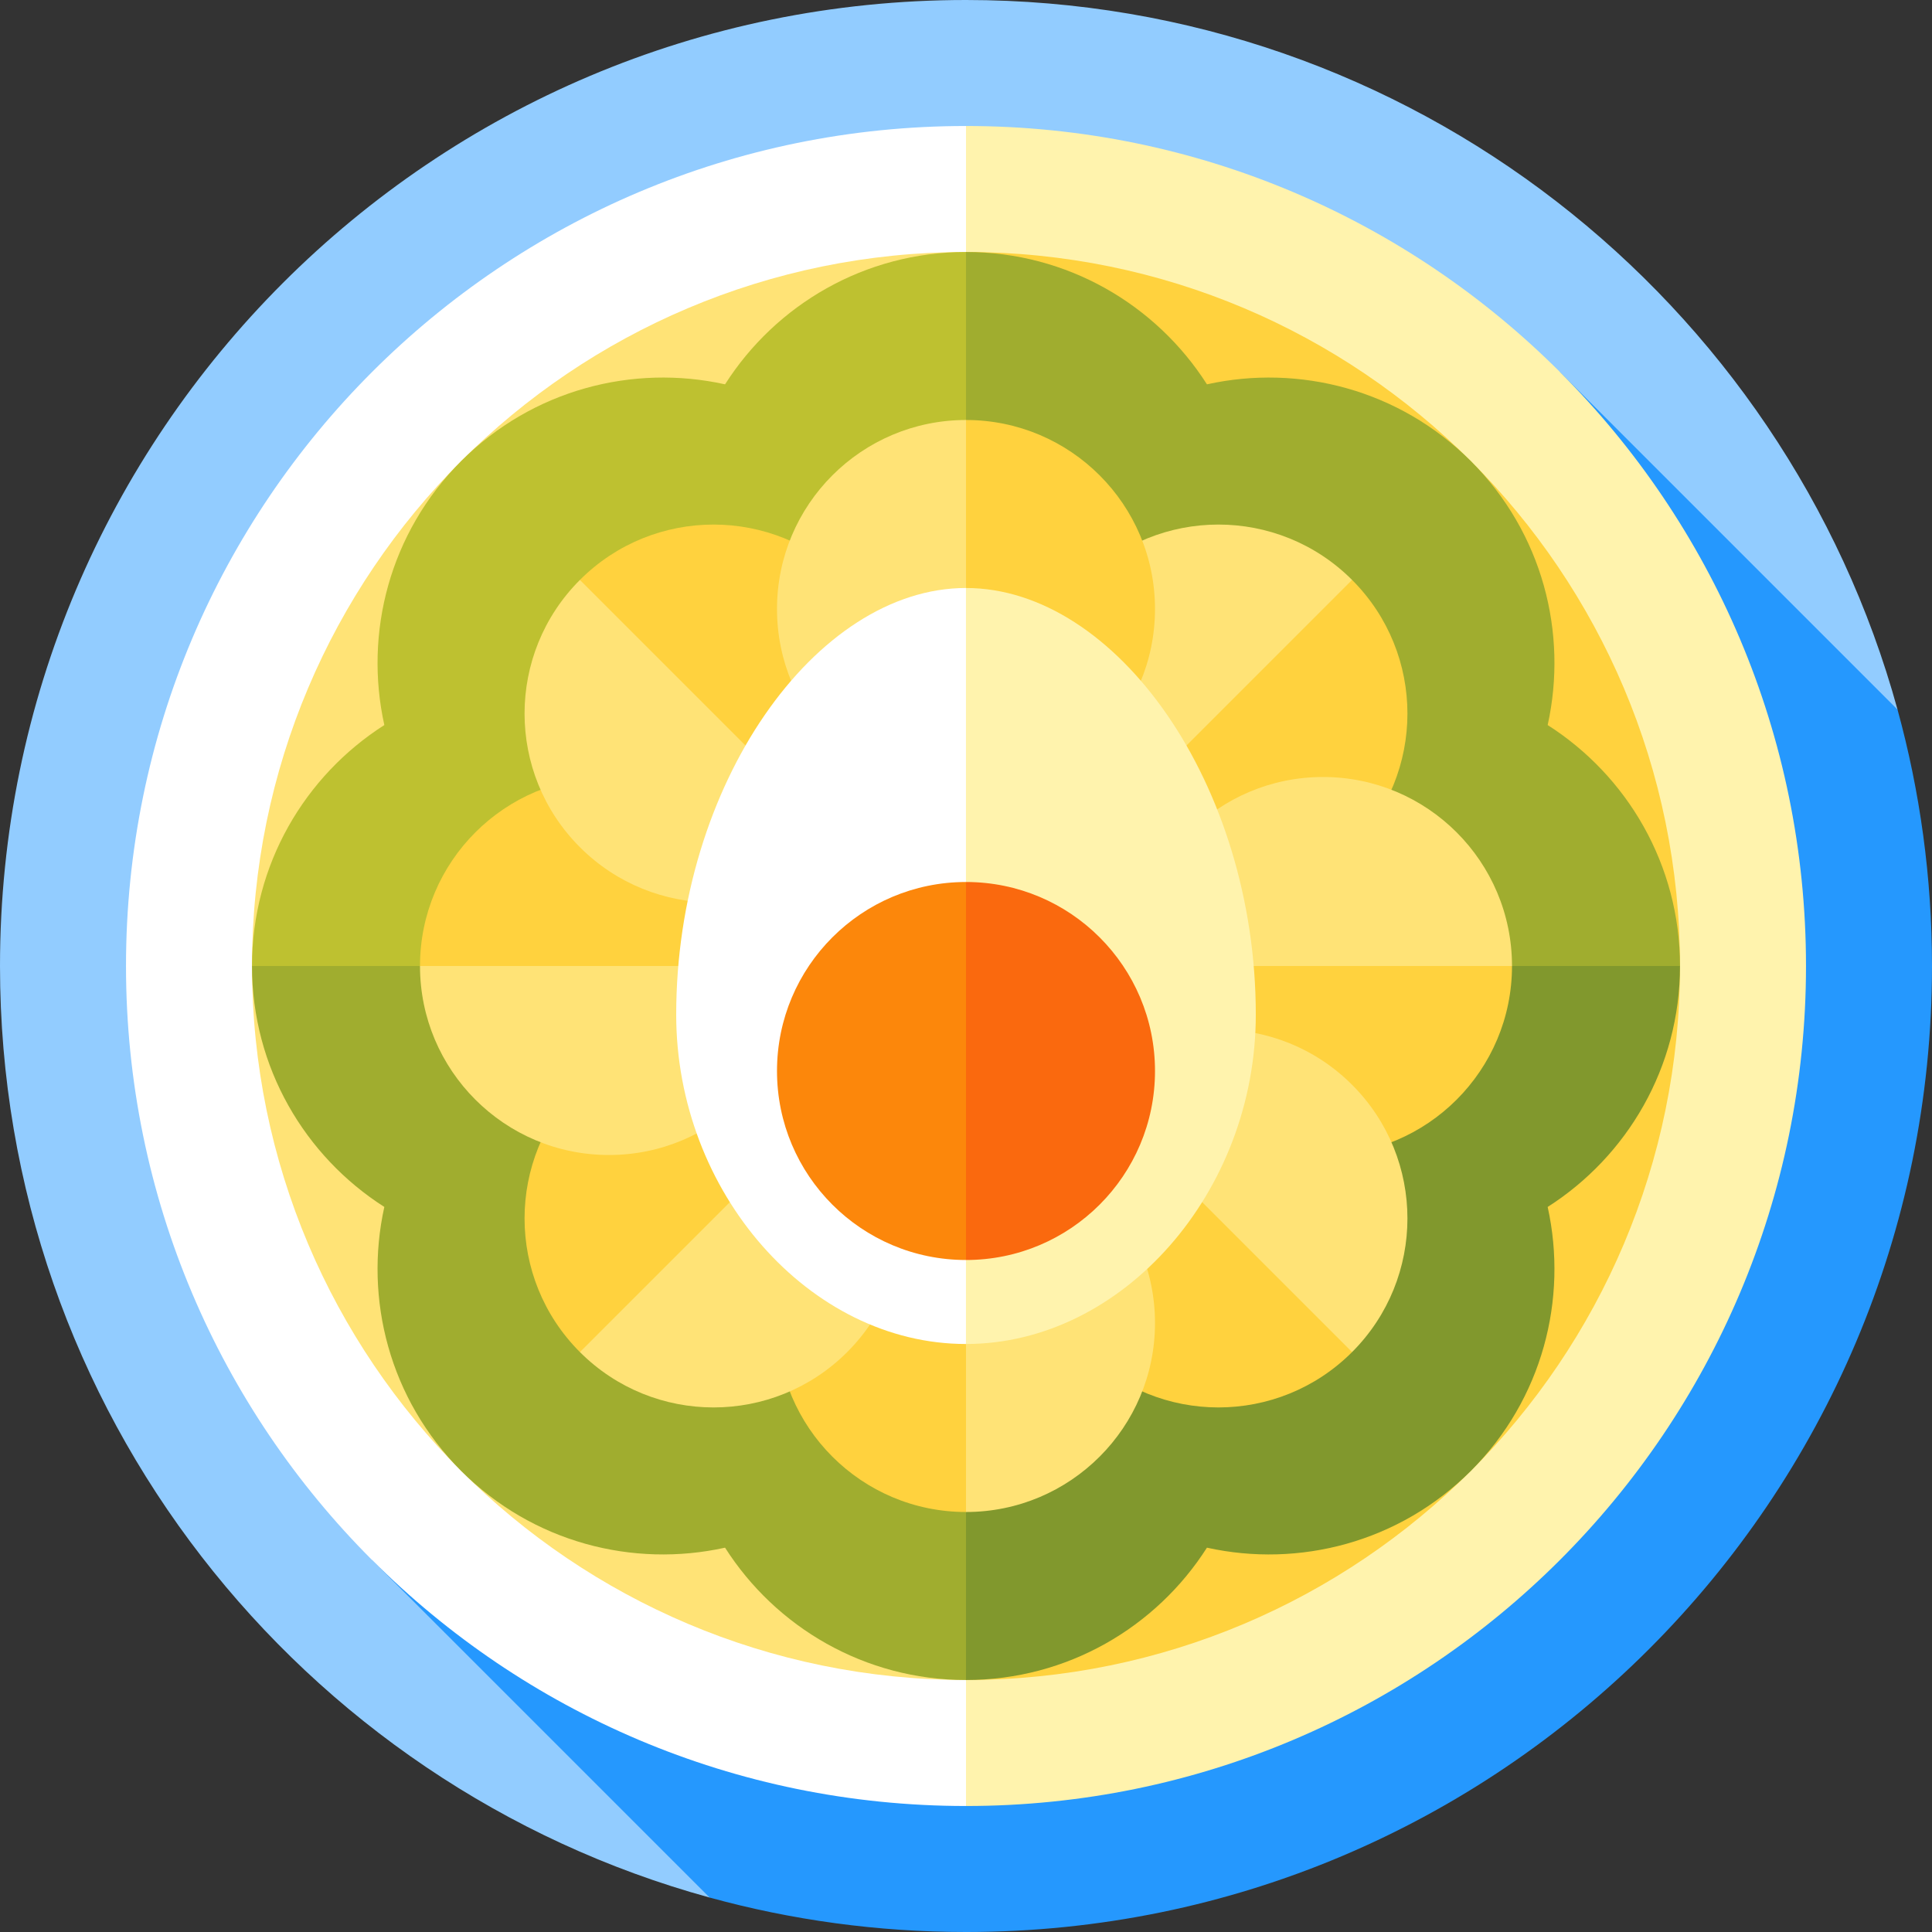 <?xml version="1.0" encoding="iso-8859-1"?>
<!-- Uploaded to: SVG Repo, www.svgrepo.com, Generator: SVG Repo Mixer Tools -->
<svg height="800px" width="800px" version="1.1" id="Layer_1" xmlns="http://www.w3.org/2000/svg" xmlns:xlink="http://www.w3.org/1999/xlink" 
	 viewBox="0 0 512 512" xml:space="preserve">
<rect x="0" y="0" width="512" height="512" fill="#333333" stroke="none"/>
<path style="fill:#92CCFF;" d="M502.865,188.049C473.095,79.648,373.856,0,256,0C114.615,0,0,114.615,0,256
	c0,117.856,79.648,217.094,188.049,246.865L502.865,188.049z"/>
<path style="fill:#2598FE;" d="M512,256c0-23.529-3.191-46.309-9.135-67.951l-89.458-89.458L98.592,413.408l89.458,89.458
	c21.641,5.944,44.422,9.135,67.951,9.135C397.385,512,512,397.384,512,256z"/>
<path style="fill:#FFF3AD;" d="M256,33.391L144.696,256L256,478.609c122.943,0,222.609-99.665,222.609-222.609
	S378.943,33.391,256,33.391z"/>
<path style="fill:#FFFFFF;" d="M33.391,256c0,122.943,99.665,222.609,222.609,222.609V33.391
	C133.057,33.391,33.391,133.057,33.391,256z"/>
<path style="fill:#FFD23E;" d="M256,66.783L161.391,256L256,445.217c104.501,0,189.217-84.715,189.217-189.217
	S360.501,66.783,256,66.783z"/>
<path style="fill:#FFE376;" d="M66.783,256c0,104.503,84.716,189.217,189.217,189.217V66.783
	C151.499,66.783,66.783,151.497,66.783,256z"/>
<path style="fill:#A0AD2F;" d="M445.217,256l-252.29,25.229L256,66.783c26.843,0,50.42,13.99,63.854,35.069
	c24.397-5.399,50.963,1.362,69.947,20.348s25.746,45.551,20.348,69.947C431.228,205.592,445.217,229.157,445.217,256z"/>
<path style="fill:#81982D;" d="M192.927,256h252.29c0,26.843-13.99,50.408-35.069,63.854c5.399,24.397-1.362,50.963-20.348,69.947
	c-18.985,18.984-45.551,25.746-69.947,20.348c-13.434,21.079-37.011,35.069-63.854,35.069L192.927,256z"/>
<path style="fill:#A0AD2F;" d="M256,256v189.217c-26.843,0-50.42-13.99-63.854-35.069c-24.397,5.399-50.963-1.362-69.947-20.348
	c-18.984-18.985-25.746-45.551-20.348-69.947C80.772,306.408,66.783,282.843,66.783,256l94.609-37.843L256,256z"/>
<path style="fill:#BEC130;" d="M256,66.783V256H66.783c0-26.843,13.99-50.408,35.069-63.854
	c-5.399-24.397,1.362-50.963,20.348-69.947s45.551-25.746,69.947-20.348C205.58,80.772,229.157,66.783,256,66.783z"/>
<path style="fill:#FFD23E;" d="M358.315,153.685l-53.126,17.709l-17.709,53.126c19.561,19.561,51.273,19.561,70.834,0
	C377.875,204.958,377.875,173.245,358.315,153.685z"/>
<path style="fill:#FFE376;" d="M287.481,153.685c-19.561,19.561-19.561,51.273,0,70.834l70.834-70.834
	C338.755,134.125,307.042,134.124,287.481,153.685z"/>
<path style="fill:#FFD23E;" d="M400.696,256l-50.087-25.043L300.522,256c0,27.662,22.424,50.087,50.087,50.087
	C378.271,306.087,400.696,283.662,400.696,256z"/>
<path style="fill:#FFE376;" d="M350.609,205.913c-27.662,0-50.087,22.424-50.087,50.087h100.174
	C400.696,228.338,378.271,205.913,350.609,205.913z"/>
<path style="fill:#FFD23E;" d="M358.315,358.315l-17.709-53.126l-53.126-17.709c-19.561,19.561-19.561,51.273,0,70.834
	C307.042,377.875,338.755,377.875,358.315,358.315z"/>
<path style="fill:#FFE376;" d="M358.315,287.481c-19.561-19.561-51.273-19.561-70.834,0l70.834,70.834
	C377.875,338.755,377.875,307.042,358.315,287.481z"/>
<path style="fill:#FFD23E;" d="M256,400.696l25.043-50.087L256,300.522c-27.662,0-50.087,22.424-50.087,50.087
	C205.913,378.271,228.338,400.696,256,400.696z"/>
<path style="fill:#FFE376;" d="M306.087,350.609c0-27.662-22.424-50.087-50.087-50.087v100.174
	C283.662,400.696,306.087,378.271,306.087,350.609z"/>
<path style="fill:#FFD23E;" d="M153.685,358.315l53.126-17.709l17.709-53.126c-19.561-19.561-51.273-19.561-70.834,0
	C134.124,307.042,134.125,338.755,153.685,358.315z"/>
<path style="fill:#FFE376;" d="M224.519,358.315c19.561-19.561,19.561-51.273,0-70.834l-70.834,70.834
	C173.245,377.875,204.958,377.875,224.519,358.315z"/>
<path style="fill:#FFD23E;" d="M111.304,256l50.087,25.043L211.478,256c0-27.662-22.424-50.087-50.087-50.087
	S111.304,228.338,111.304,256z"/>
<path style="fill:#FFE376;" d="M161.391,306.087c27.662,0,50.087-22.424,50.087-50.087H111.304
	C111.304,283.662,133.729,306.087,161.391,306.087z"/>
<path style="fill:#FFD23E;" d="M153.685,153.685l17.709,53.126l53.126,17.709c19.561-19.561,19.561-51.273,0-70.834
	S173.245,134.125,153.685,153.685z"/>
<path style="fill:#FFE376;" d="M153.685,224.519c19.561,19.561,51.273,19.561,70.834,0l-70.834-70.834
	C134.125,173.245,134.124,204.958,153.685,224.519z"/>
<path style="fill:#FFD23E;" d="M256,111.304l-25.043,50.087L256,211.478c27.662,0,50.087-22.424,50.087-50.087
	S283.662,111.304,256,111.304z"/>
<path style="fill:#FFE376;" d="M205.913,161.391c0,27.662,22.424,50.087,50.087,50.087V111.304
	C228.338,111.304,205.913,133.729,205.913,161.391z"/>
<path style="fill:#FFF3AD;" d="M332.8,268.889c0,47.082-35.35,87.285-76.811,87.285L233.728,256l22.261-100.174
	C295.847,155.826,332.8,207.917,332.8,268.889z"/>
<path style="fill:#FFFFFF;" d="M255.989,155.826v200.348c-41.461,0-76.789-40.203-76.789-87.285
	C179.2,207.917,216.142,155.826,255.989,155.826z"/>
<path style="fill:#FA690E;" d="M256,233.739l-25.043,50.087L256,333.913c27.662,0,50.087-22.424,50.087-50.087
	C306.087,256.164,283.662,233.739,256,233.739z"/>
<path style="fill:#FC870B;" d="M205.913,283.826c0,27.662,22.424,50.087,50.087,50.087V233.739
	C228.338,233.739,205.913,256.164,205.913,283.826z"/>
</svg>